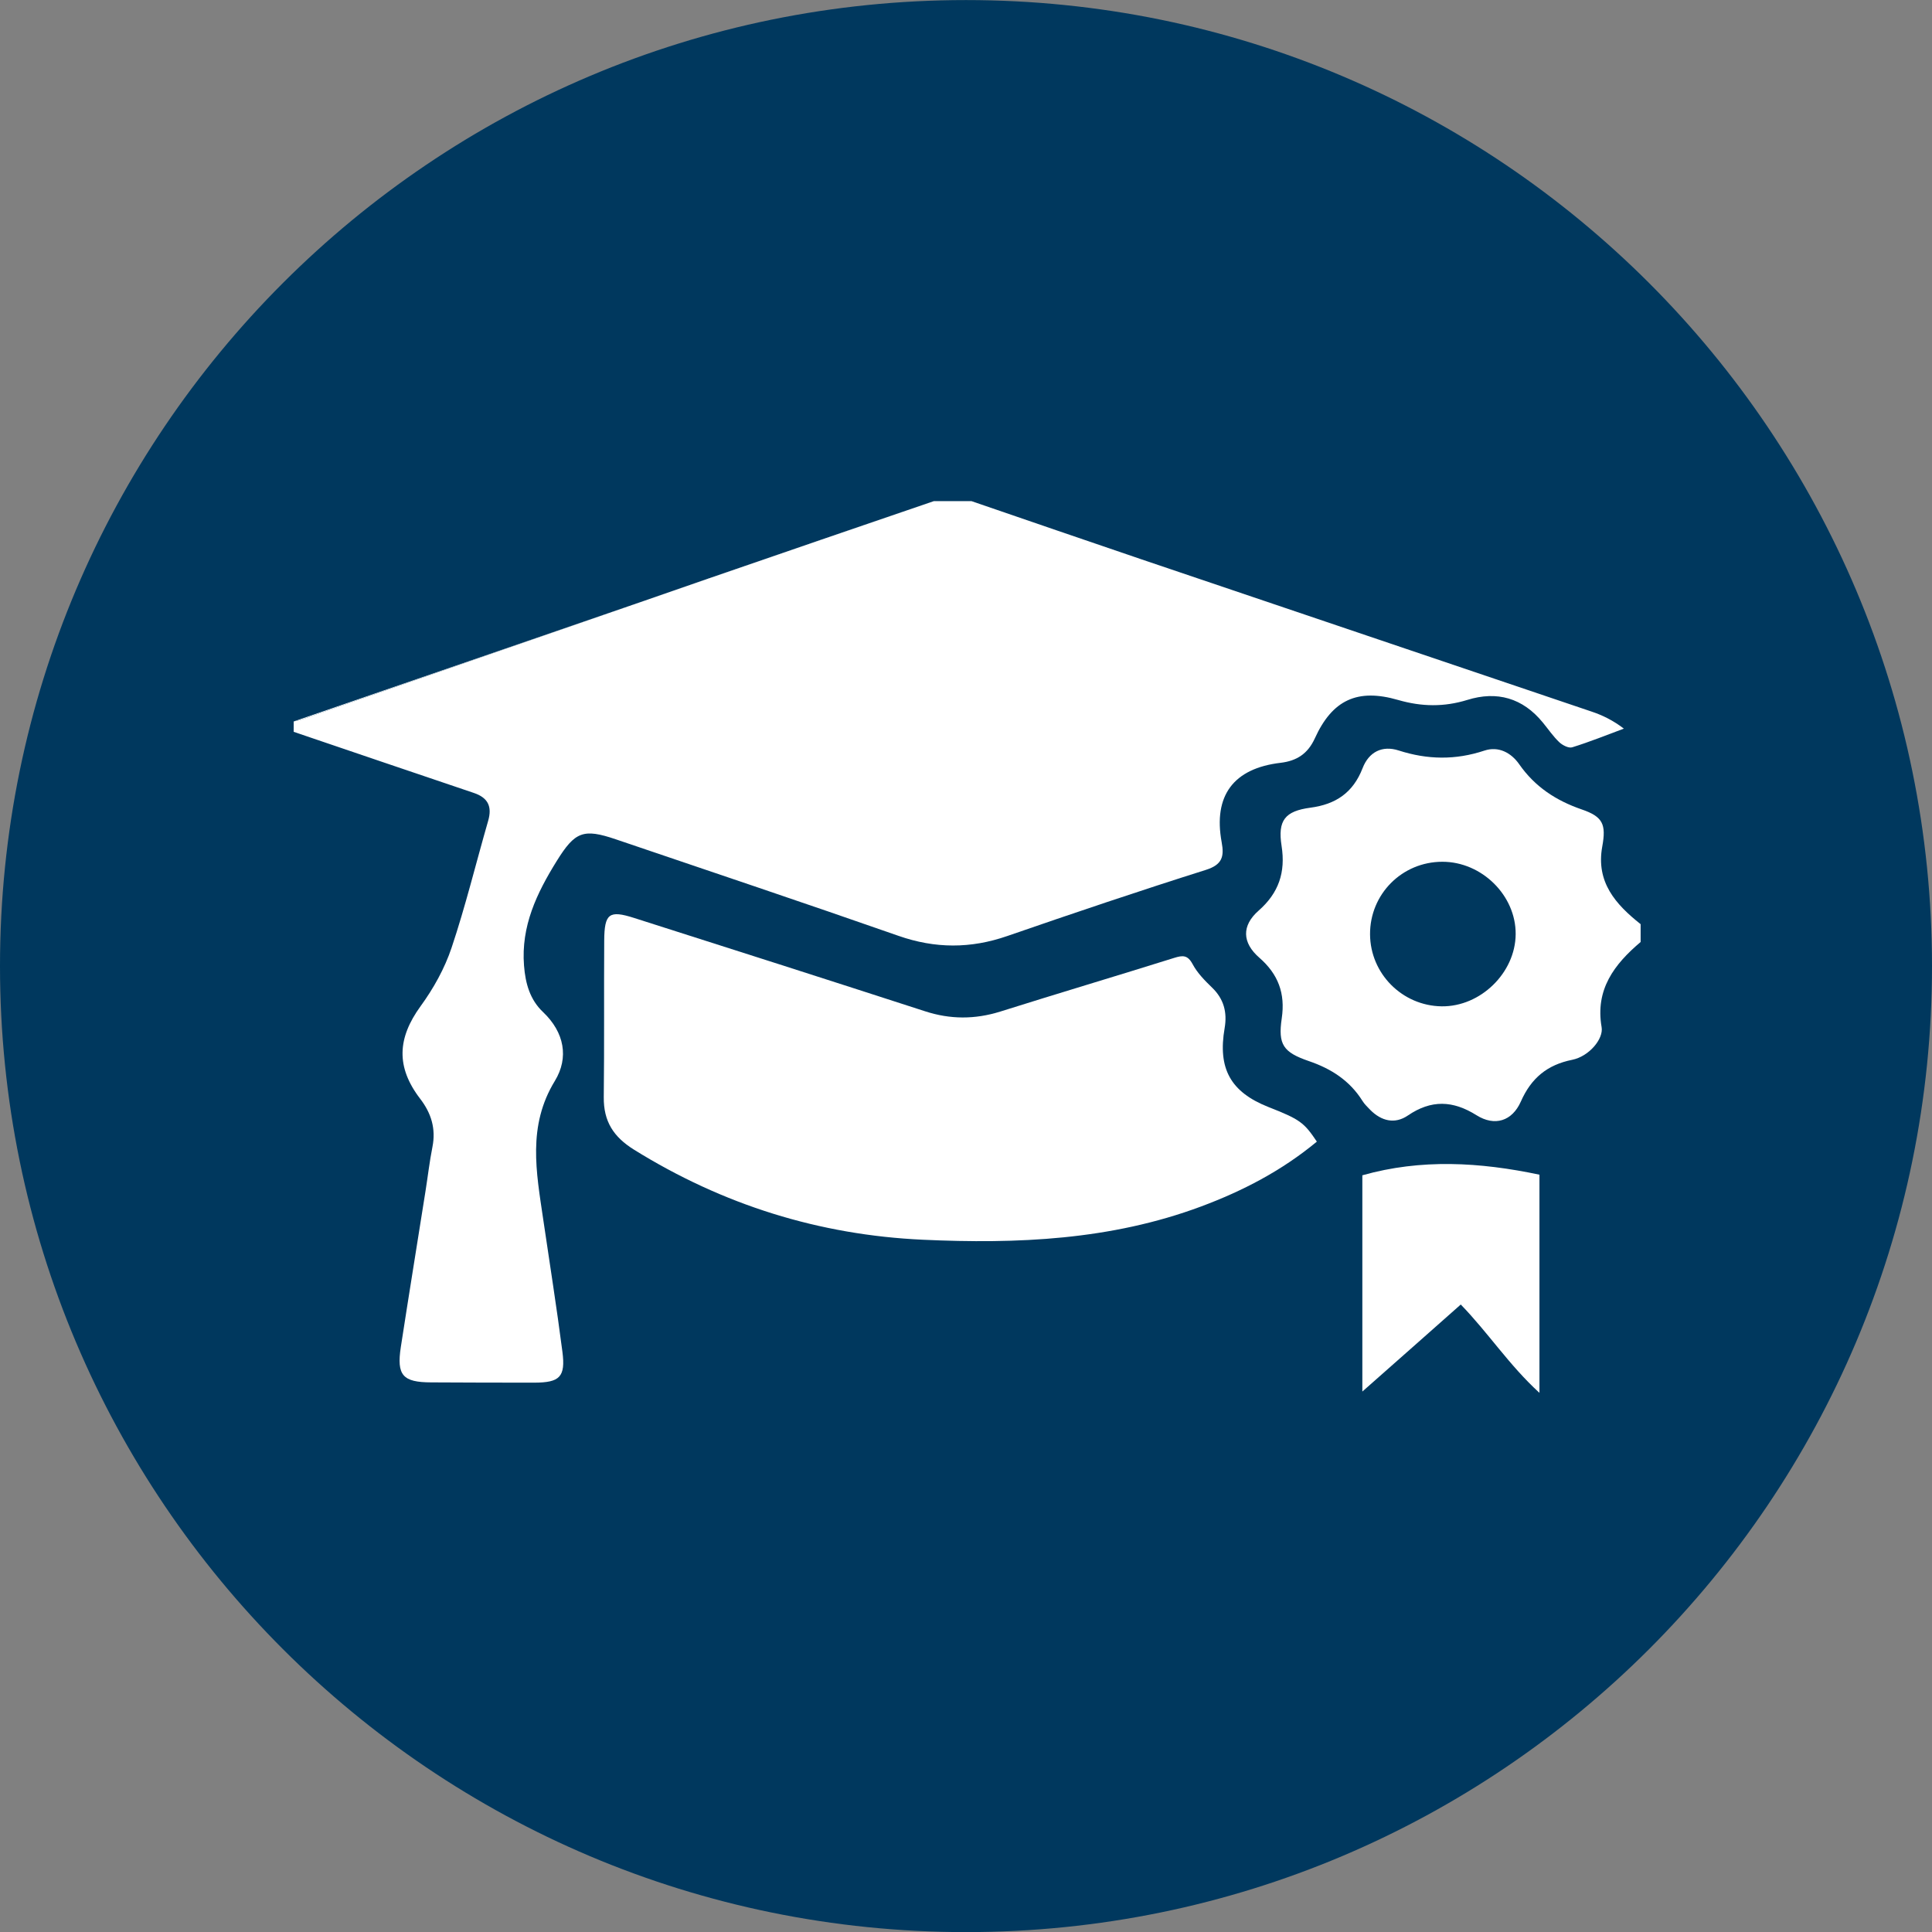 <?xml version="1.0" encoding="utf-8"?>
<!-- Generator: Adobe Illustrator 16.0.4, SVG Export Plug-In . SVG Version: 6.00 Build 0)  -->
<!DOCTYPE svg PUBLIC "-//W3C//DTD SVG 1.1//EN" "http://www.w3.org/Graphics/SVG/1.1/DTD/svg11.dtd">
<svg version="1.1" id="Ebene_1" xmlns="http://www.w3.org/2000/svg" xmlns:xlink="http://www.w3.org/1999/xlink" x="0px" y="0px"
	 width="56.693px" height="56.694px" viewBox="0 0 56.693 56.694" enable-background="new 0 0 56.693 56.694" xml:space="preserve">
<rect x="0" y="0" width="56.693" height="56.694" fill="#808080" stroke="none"/>
<g>
	<defs>
		<rect id="SVGID_1_" width="56.693" height="56.694"/>
	</defs>
	<clipPath id="SVGID_2_">
		<use xlink:href="#SVGID_1_"  overflow="visible"/>
	</clipPath>
	<path clip-path="url(#SVGID_2_)" fill="#00385E" d="M28.347,56.696c15.655,0,28.346-12.691,28.346-28.348
		c0-15.654-12.69-28.346-28.346-28.346S0,12.693,0,28.348C0,44.004,12.691,56.696,28.347,56.696"/>
	<path clip-path="url(#SVGID_2_)" fill="#FFFFFF" d="M28.512,14.707c1.662,0.569,3.324,1.144,4.988,1.708
		c4.401,1.491,8.805,2.976,13.207,4.467c0.315,0.106,0.618,0.251,0.944,0.499c-0.503,0.187-1.002,0.389-1.515,0.548
		c-0.104,0.033-0.286-0.06-0.381-0.15c-0.181-0.172-0.323-0.384-0.483-0.578c-0.589-0.72-1.345-0.933-2.215-0.662
		c-0.685,0.211-1.341,0.2-2.027,0.002c-1.2-0.349-1.935-0.002-2.448,1.127c-0.205,0.449-0.529,0.66-1.004,0.716
		c-1.385,0.163-1.98,0.966-1.729,2.331c0.078,0.419,0.018,0.659-0.463,0.811c-1.951,0.616-3.891,1.271-5.825,1.94
		c-1.077,0.374-2.119,0.373-3.2-0.006c-2.755-0.964-5.524-1.891-8.288-2.83c-0.958-0.326-1.201-0.226-1.737,0.637
		c-0.585,0.942-1.05,1.91-0.959,3.068c0.041,0.524,0.173,0.999,0.559,1.364c0.626,0.594,0.762,1.338,0.346,2.02
		c-0.81,1.324-0.544,2.68-0.342,4.059c0.19,1.297,0.397,2.592,0.564,3.891c0.095,0.736-0.079,0.902-0.823,0.904
		c-1.01,0.002-2.019-0.004-3.029-0.008c-0.833-0.002-1.017-0.207-0.89-1.037c0.235-1.527,0.484-3.053,0.725-4.58
		c0.068-0.43,0.118-0.865,0.203-1.293c0.105-0.533-0.034-0.988-0.36-1.412c-0.716-0.934-0.668-1.781,0.012-2.717
		c0.379-0.52,0.707-1.109,0.91-1.717c0.41-1.224,0.715-2.481,1.073-3.723c0.121-0.419-0.005-0.678-0.421-0.818
		c-1.763-0.594-3.524-1.195-5.286-1.793V21.17c0.081-0.02,0.164-0.032,0.242-0.06c3.979-1.378,7.957-2.759,11.936-4.135
		c2.2-0.761,4.403-1.513,6.605-2.269H28.512z"/>
	<path clip-path="url(#SVGID_2_)" fill="#FFFFFF" d="M40.203,27.417c0.006,1.154,0.944,2.097,2.102,2.113
		c1.139,0.014,2.163-0.983,2.171-2.117c0.009-1.136-0.993-2.126-2.151-2.125C41.143,25.288,40.197,26.237,40.203,27.417
		 M48.143,27.642c-0.773,0.653-1.337,1.394-1.145,2.498c0.061,0.344-0.367,0.859-0.863,0.959c-0.736,0.148-1.204,0.539-1.507,1.225
		c-0.255,0.576-0.767,0.736-1.3,0.402c-0.695-0.436-1.328-0.461-2.016,0.008c-0.381,0.26-0.777,0.164-1.104-0.166
		c-0.08-0.084-0.168-0.166-0.227-0.262c-0.373-0.596-0.918-0.945-1.57-1.168c-0.758-0.26-0.912-0.486-0.799-1.256
		c0.108-0.73-0.103-1.295-0.658-1.779c-0.508-0.442-0.521-0.942-0.022-1.38c0.593-0.521,0.796-1.126,0.675-1.901
		c-0.117-0.747,0.098-1.021,0.846-1.121c0.746-0.099,1.252-0.44,1.531-1.159c0.184-0.477,0.576-0.676,1.059-0.52
		c0.848,0.273,1.668,0.285,2.515,0.004c0.415-0.138,0.787,0.062,1.024,0.403c0.461,0.66,1.08,1.064,1.832,1.323
		c0.619,0.212,0.723,0.434,0.603,1.089c-0.19,1.044,0.392,1.696,1.126,2.278V27.642z"/>
	<path clip-path="url(#SVGID_2_)" fill="#FFFFFF" d="M27.401,14.707c-2.202,0.756-4.405,1.508-6.605,2.269
		c-3.98,1.376-7.957,2.757-11.936,4.135c-0.078,0.027-0.161,0.04-0.242,0.06"/>
	<path clip-path="url(#SVGID_2_)" fill="#FFFFFF" d="M38.642,33.5c-1.039,0.861-2.185,1.451-3.399,1.904
		c-2.645,0.986-5.396,1.102-8.163,0.975c-3.036-0.139-5.864-1.02-8.476-2.643c-0.598-0.373-0.895-0.826-0.887-1.543
		c0.018-1.531,0.003-3.061,0.013-4.591c0.006-0.795,0.142-0.9,0.876-0.666c2.847,0.906,5.693,1.817,8.536,2.738
		c0.742,0.242,1.465,0.242,2.209,0.01c1.696-0.535,3.403-1.042,5.103-1.575c0.252-0.079,0.397-0.091,0.545,0.188
		c0.138,0.258,0.357,0.479,0.569,0.684c0.343,0.332,0.448,0.721,0.368,1.188c-0.206,1.191,0.176,1.875,1.281,2.314
		C38.14,32.846,38.262,32.932,38.642,33.5"/>
	<path clip-path="url(#SVGID_2_)" fill="#FFFFFF" d="M39.977,40.834v-6.346c1.727-0.488,3.445-0.387,5.197-0.018v6.402
		c-0.89-0.812-1.496-1.754-2.309-2.592C41.93,39.11,40.991,39.938,39.977,40.834"/>
</g>
</svg>
